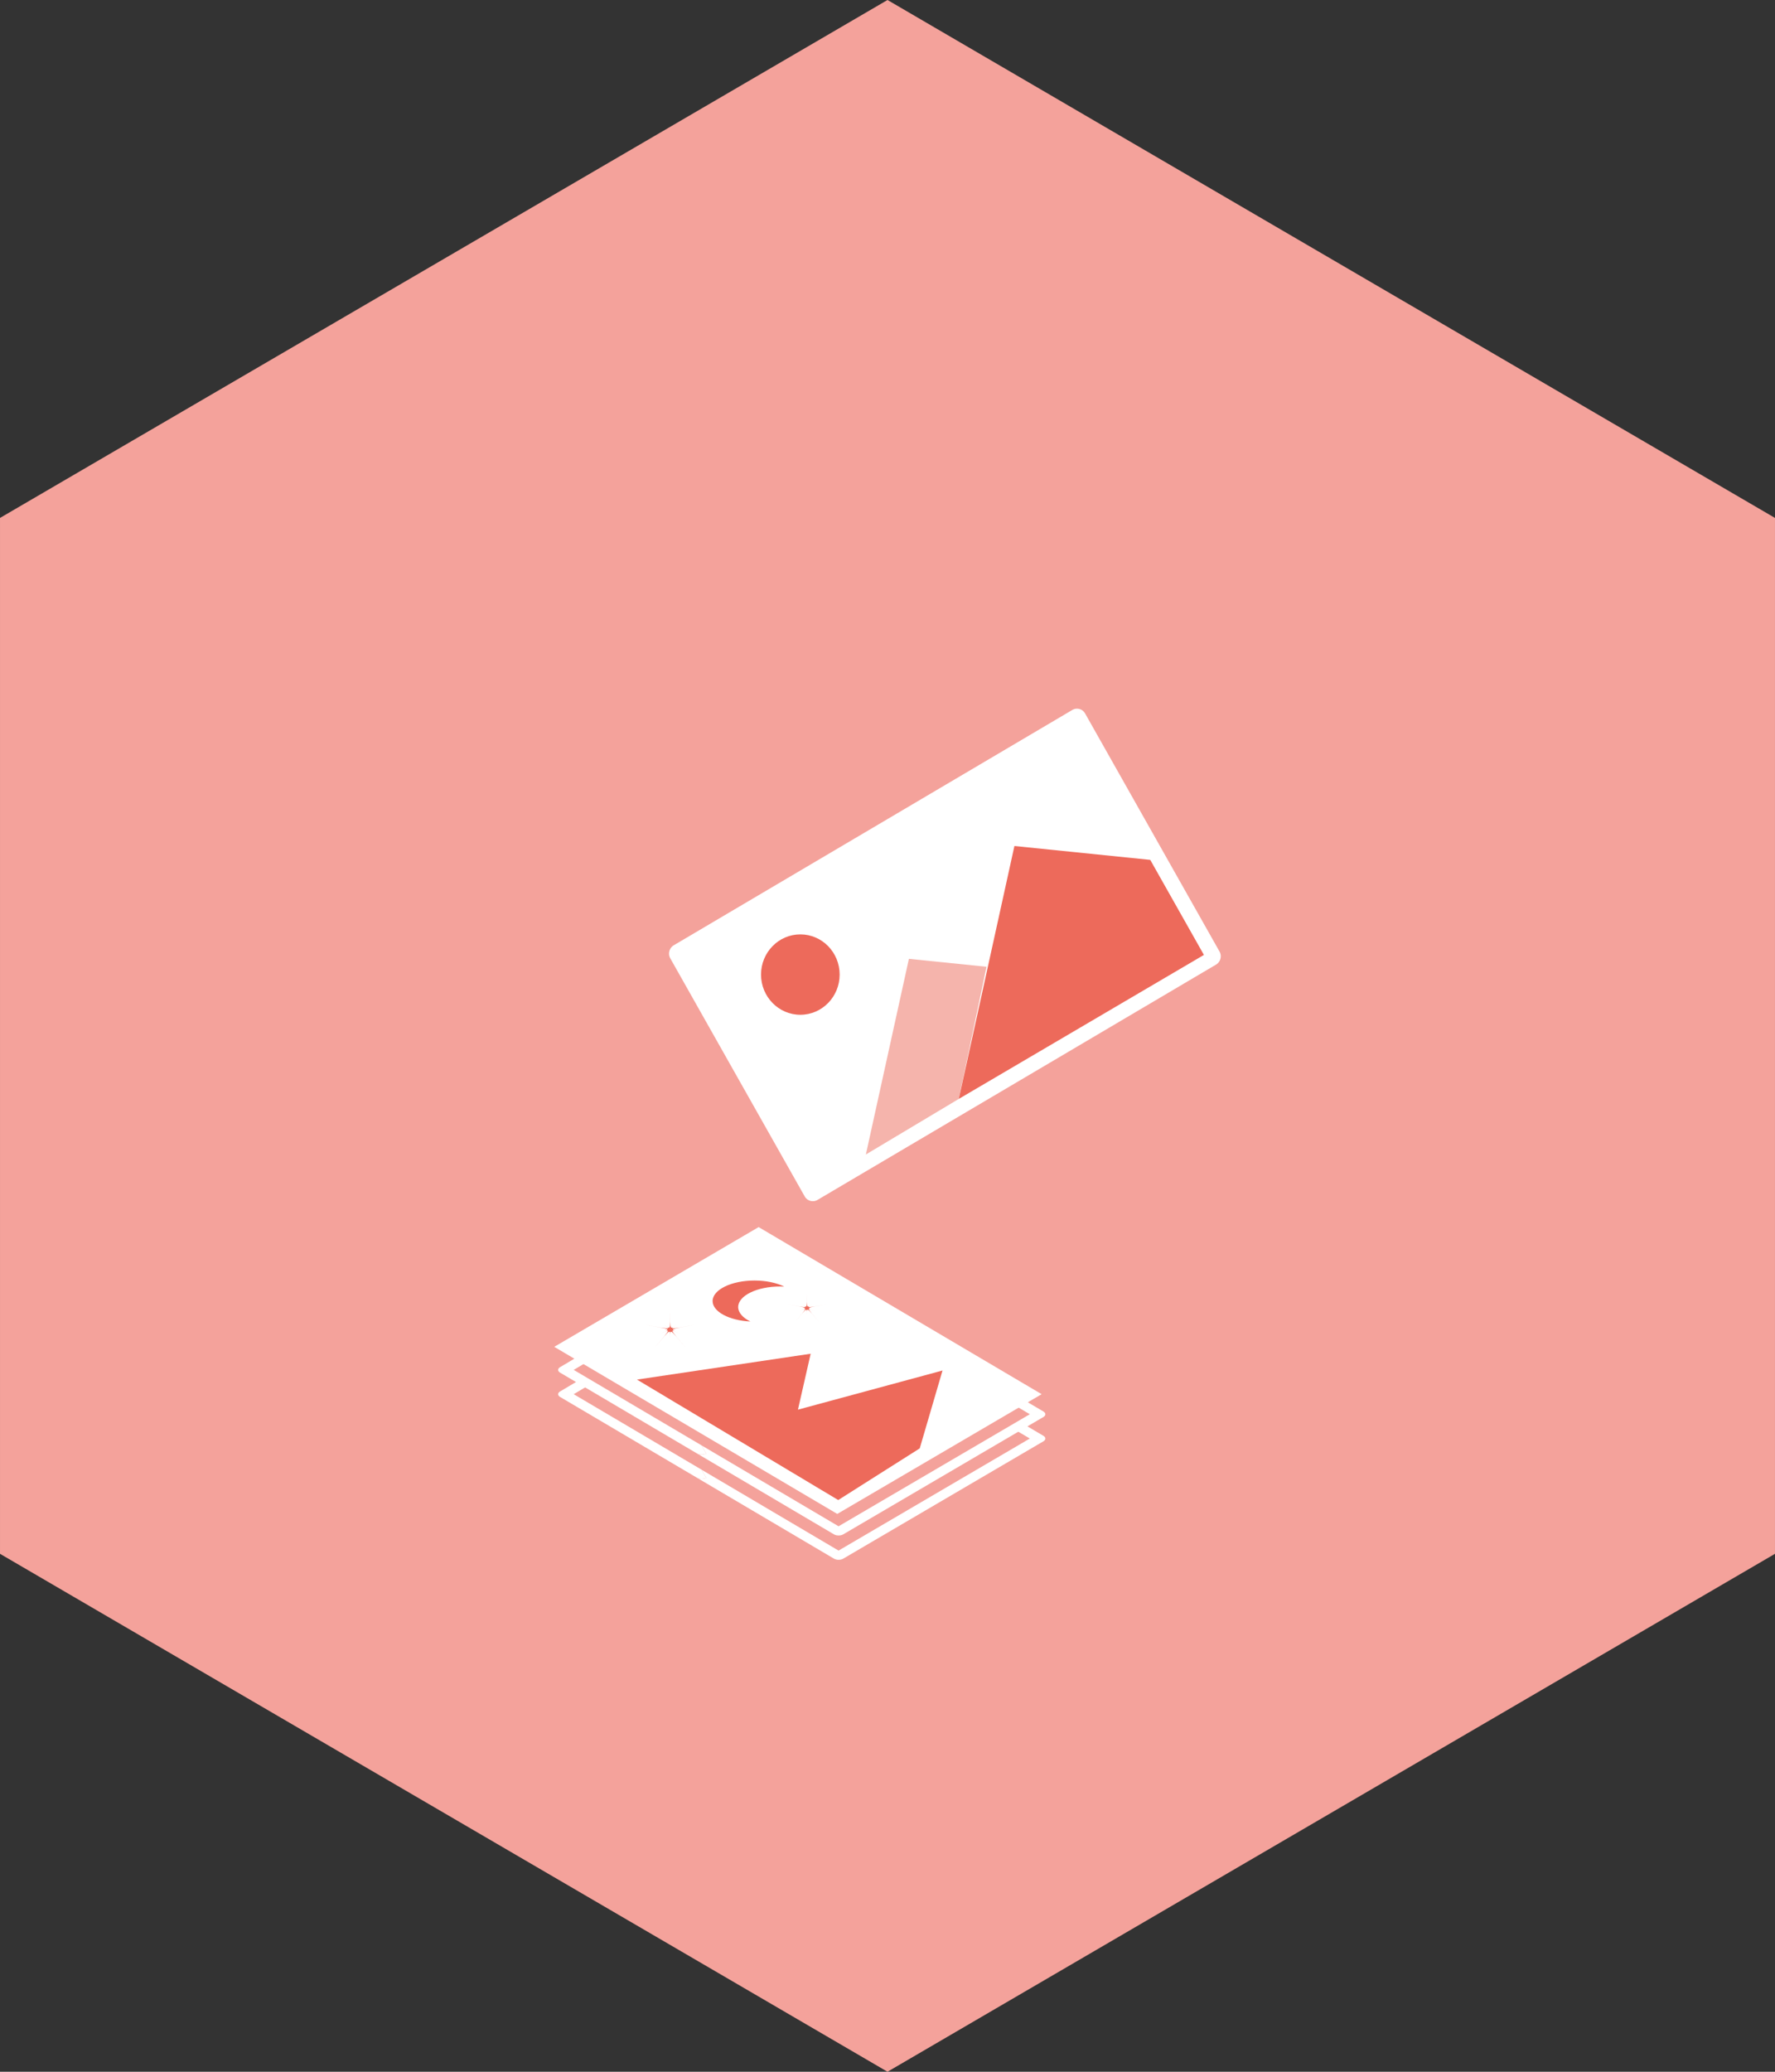 <svg xmlns="http://www.w3.org/2000/svg" xml:space="preserve" style="enable-background:new 0 0 255.12 297.64" viewBox="0 0 255.12 297.64">
    <rect x="0" y="0" width="255.12" height="297.64" fill="#333333" stroke="none"/>
    <path d="M127.56 0 .001 74.409v148.819l127.559 74.41 127.559-74.41V74.409z" style="fill:#f4a29b"/>
    <path d="m96.345 137.688 19.312 34.191c.373.66 1.199.886 1.845.505l57.28-33.804a1.397 1.397 0 0 0 .494-1.885l-19.312-34.191a1.335 1.335 0 0 0-1.845-.505l-57.28 33.804a1.397 1.397 0 0 0-.494 1.885z" style="fill:#fff"/>
    <ellipse cx="115.032" cy="140.012" rx="5.65" ry="5.775" style="fill:#ed6a5b"/>
    <path d="m141.795 138.89-11.159-1.139-6.185 28.109 13.356-7.984 3.988-18.986" style="opacity:.5;fill:#ed6a5b"/>
    <path d="m137.807 157.876 7.994-36.335 19.524 1.993 7.712 13.653-1.087.641z" style="fill:#ed6a5b"/>
    <g style="enable-background:new">
        <path d="m100.837 207.651-18.379-10.846 1.302-.774 1.302-.774-1.311-.774-1.302.774-1.957 1.162c-.358.212-.363.561.004.778l19.69 11.62c.36.212.949.208 1.307-.004" style="fill:#fff"/>
        <path d="M101.493 208.814c-.358.212-.947.216-1.307.004l19.69 11.62c.36.212.956.212 1.313 0l28.799-16.876c.358-.212.349-.561-.011-.774l-1.97-1.162-1.311-.774-1.302.774 1.311.774 1.311.774-27.49 16.099-19.69-11.62" style="fill:#fff"/>
    </g>
    <g style="enable-background:new">
        <path d="m100.837 211.143-18.379-10.846 1.302-.774 1.302-.774-1.311-.774-1.302.774-1.957 1.162c-.358.212-.363.561.004.778l19.69 11.62c.36.212.949.208 1.307-.004" style="fill:#fff"/>
        <path d="M101.493 212.306c-.358.212-.947.216-1.307.004l19.69 11.62c.36.212.956.212 1.313 0l28.799-16.876c.358-.212.349-.561-.011-.774l-1.97-1.162-1.311-.774-1.302.774 1.311.774 1.311.774-27.49 16.099-19.69-11.62" style="fill:#fff"/>
    </g>
    <path d="m79.663 193.492 29.375-17.202 40.677 24.006-29.374 17.202z" style="fill:#fff"/>
    <path d="M106.098 187.774c0-1.63 2.696-2.951 6.022-2.951.201 0 .4.005.596.015-1.091-.538-2.601-.871-4.271-.871-3.326 0-6.022 1.321-6.022 2.951 0 1.531 2.38 2.79 5.427 2.937-1.082-.534-1.752-1.269-1.752-2.081zM91.552 198.197l24.966-3.713-1.829 8.034 20.779-5.624-3.275 11.19-11.715 7.42zM99.903 190.332c-3.857.678-3.683.581-2.216 1.238-1.467-.657-1.535-.817.862 2.046-2.396-2.863-2.222-2.764-2.227-1.258.006-1.506.179-1.605-2.216 1.258 2.395-2.863 2.328-2.702.861-2.046 1.467-.657 1.641-.56-2.216-1.238 3.857.678 3.643.678 2.721 0 .923.678.856.837.85-2.026.006 2.863-.062 2.704.861 2.026-.923.679-1.136.679 2.72 0zM118.805 187.379c-3.038.534-2.902.458-1.746.975-1.156-.518-1.209-.644.679 1.612-1.888-2.255-1.75-2.178-1.755-.991.004-1.187.141-1.264-1.746.991 1.887-2.255 1.834-2.129.678-1.612 1.156-.518 1.293-.441-1.746-.975 3.038.534 2.87.534 2.144 0 .727.534.674.659.67-1.596.004 2.255-.049 2.13.678 1.596-.726.534-.894.534 2.144 0z" style="fill:#ed6a5b"/>
</svg>
